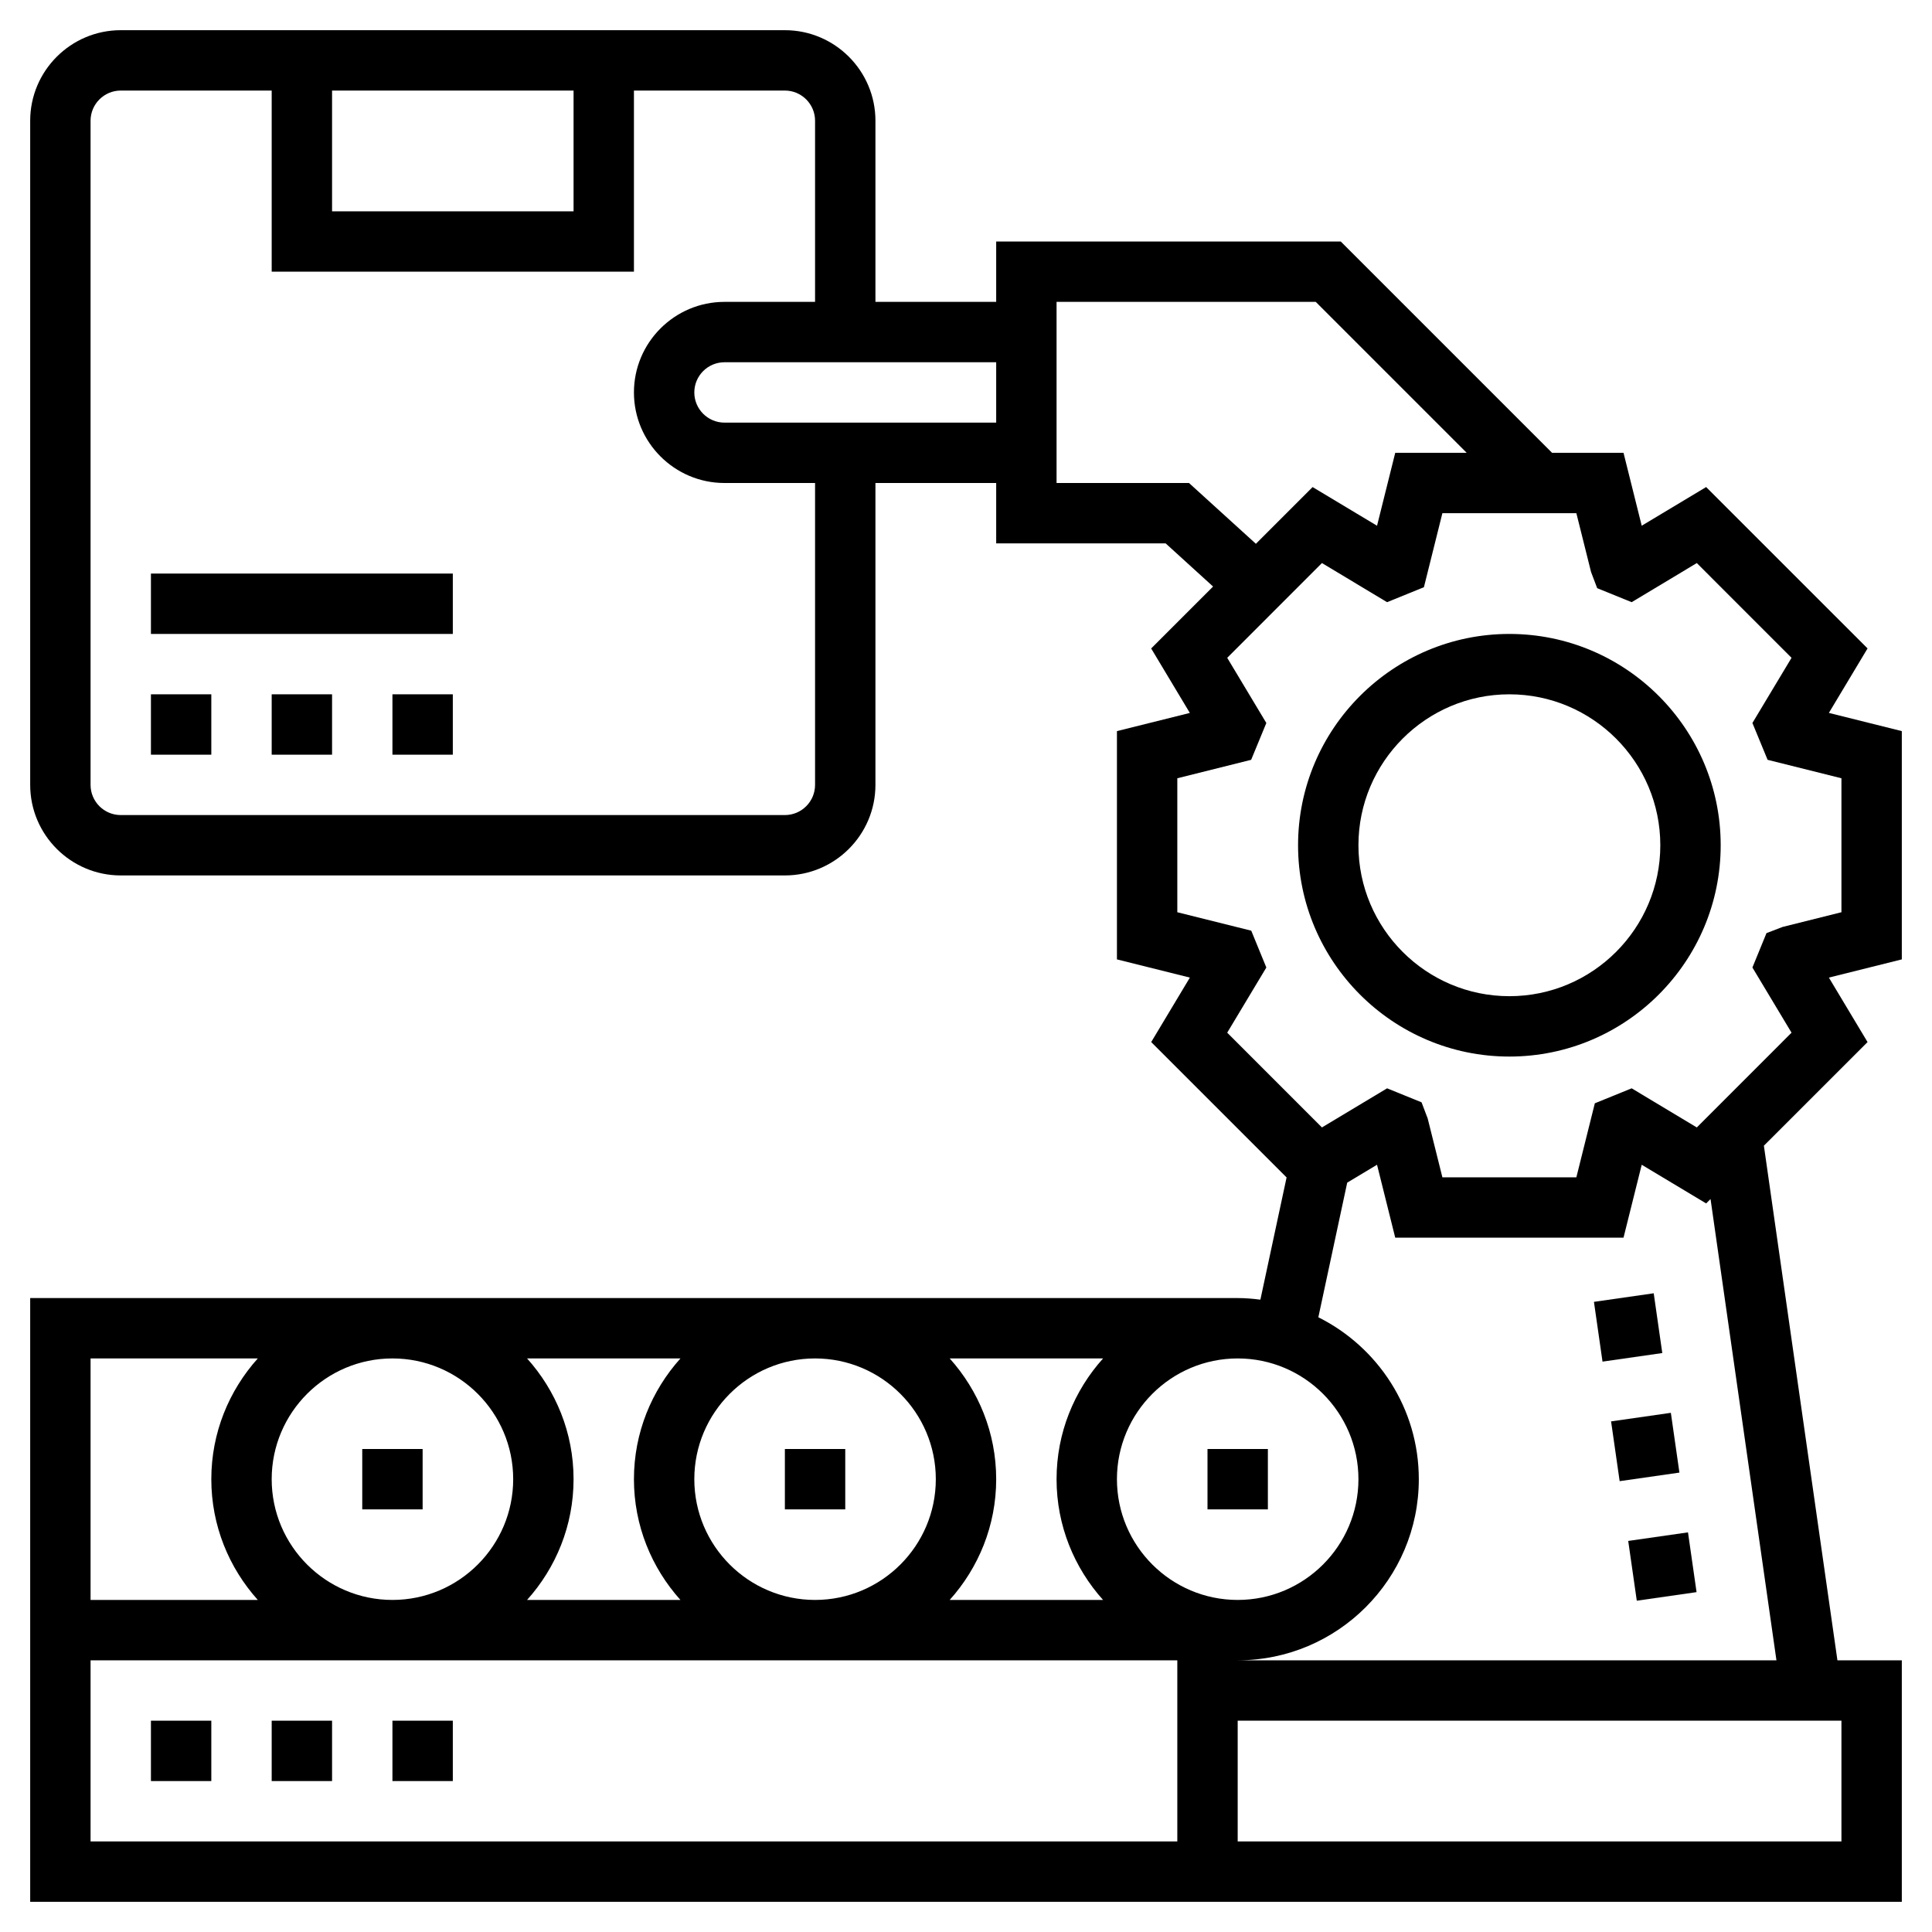 <?xml version="1.0" encoding="UTF-8"?> <svg xmlns="http://www.w3.org/2000/svg" id="Layer_5" height="512" viewBox="0 0 64 64" width="512"> <path d="m50 21c-3.86 0-7 3.141-7 7s3.14 7 7 7 7-3.141 7-7-3.14-7-7-7zm0 12c-2.757 0-5-2.243-5-5s2.243-5 5-5 5 2.243 5 5-2.243 5-5 5z"></path> <path d="m63 24.219-2.416-.603 1.281-2.136-5.347-5.346-2.134 1.281-.603-2.415h-2.367l-7-7h-11.414v2h-4v-6c0-1.654-1.346-3-3-3h-22c-1.654 0-3 1.346-3 3v22c0 1.654 1.346 3 3 3h22c1.654 0 3-1.346 3-3v-10h4v2h5.613l1.572 1.43-2.051 2.051 1.281 2.136-2.415.602v7.562l2.416.603-1.281 2.136 4.485 4.484-.868 4.049c-.247-.032-.497-.053-.752-.053h-40v10 2 8h38 2 22v-8h-2.133l-2.436-17.047 3.434-3.433-1.281-2.136 2.416-.603zm-52-21.219h8v4h-8zm16 23c0 .552-.449 1-1 1h-22c-.551 0-1-.448-1-1v-22c0-.552.449-1 1-1h5v6h12v-6h5c.551 0 1 .448 1 1v6h-3c-1.654 0-3 1.346-3 3s1.346 3 3 3h3zm-3-12c-.551 0-1-.448-1-1s.449-1 1-1h9v2zm15.387 2h-4.387v-6h8.586l5 5h-2.367l-.603 2.416-2.134-1.281-1.879 1.879zm5.613 33c0 2.206-1.794 4-4 4s-4-1.794-4-4 1.794-4 4-4 4 1.794 4 4zm-36 0c0-2.206 1.794-4 4-4s4 1.794 4 4-1.794 4-4 4-4-1.794-4-4zm8.46-4h5.081c-.955 1.063-1.541 2.462-1.541 4s.586 2.937 1.54 4h-5.08c.954-1.063 1.54-2.462 1.54-4s-.586-2.937-1.54-4zm5.54 4c0-2.206 1.794-4 4-4s4 1.794 4 4-1.794 4-4 4-4-1.794-4-4zm8.46-4h5.081c-.955 1.063-1.541 2.462-1.541 4s.586 2.937 1.54 4h-5.08c.954-1.063 1.54-2.462 1.54-4s-.586-2.937-1.54-4zm-28.46 0h5.54c-.954 1.063-1.54 2.462-1.54 4s.586 2.937 1.54 4h-5.54zm0 16v-6h36v6zm58 0h-20v-4h20zm-2.153-6h-17.847c3.309 0 6-2.691 6-6 0-2.348-1.358-4.379-3.328-5.364l.956-4.459.988-.593.603 2.416h7.562l.603-2.416 2.134 1.281.146-.145zm2.153-24.781-1.949.487-.534.205-.466 1.139 1.296 2.159-3.138 3.139-2.158-1.296-1.22.496-.612 2.452h-4.438l-.487-1.949-.203-.535-1.142-.464-2.158 1.296-3.138-3.139 1.296-2.159-.5-1.22-2.449-.611v-4.438l2.446-.611.503-1.22-1.296-2.159 3.138-3.139 2.158 1.296 1.22-.496.612-2.452h4.438l.487 1.949.203.535 1.142.464 2.158-1.296 3.138 3.139-1.296 2.159.503 1.22 2.446.611z"></path> <path d="m53.479 46.95h2v2h-2z" transform="matrix(.99 -.142 .142 .99 -6.242 8.199)"></path> <path d="m52.913 42.99h2v2h-2z" transform="matrix(.99 -.142 .142 .99 -5.687 8.079)"></path> <path d="m54.045 50.91h2v2h-2z" transform="matrix(.99 -.142 .142 .99 -6.797 8.319)"></path> <path d="m5 23h2v2h-2z"></path> <path d="m9 23h2v2h-2z"></path> <path d="m13 23h2v2h-2z"></path> <path d="m5 19h10v2h-10z"></path> <path d="m9 57h2v2h-2z"></path> <path d="m5 57h2v2h-2z"></path> <path d="m13 57h2v2h-2z"></path> <path d="m40 48h2v2h-2z"></path> <path d="m26 48h2v2h-2z"></path> <path d="m12 48h2v2h-2z"></path> </svg> 